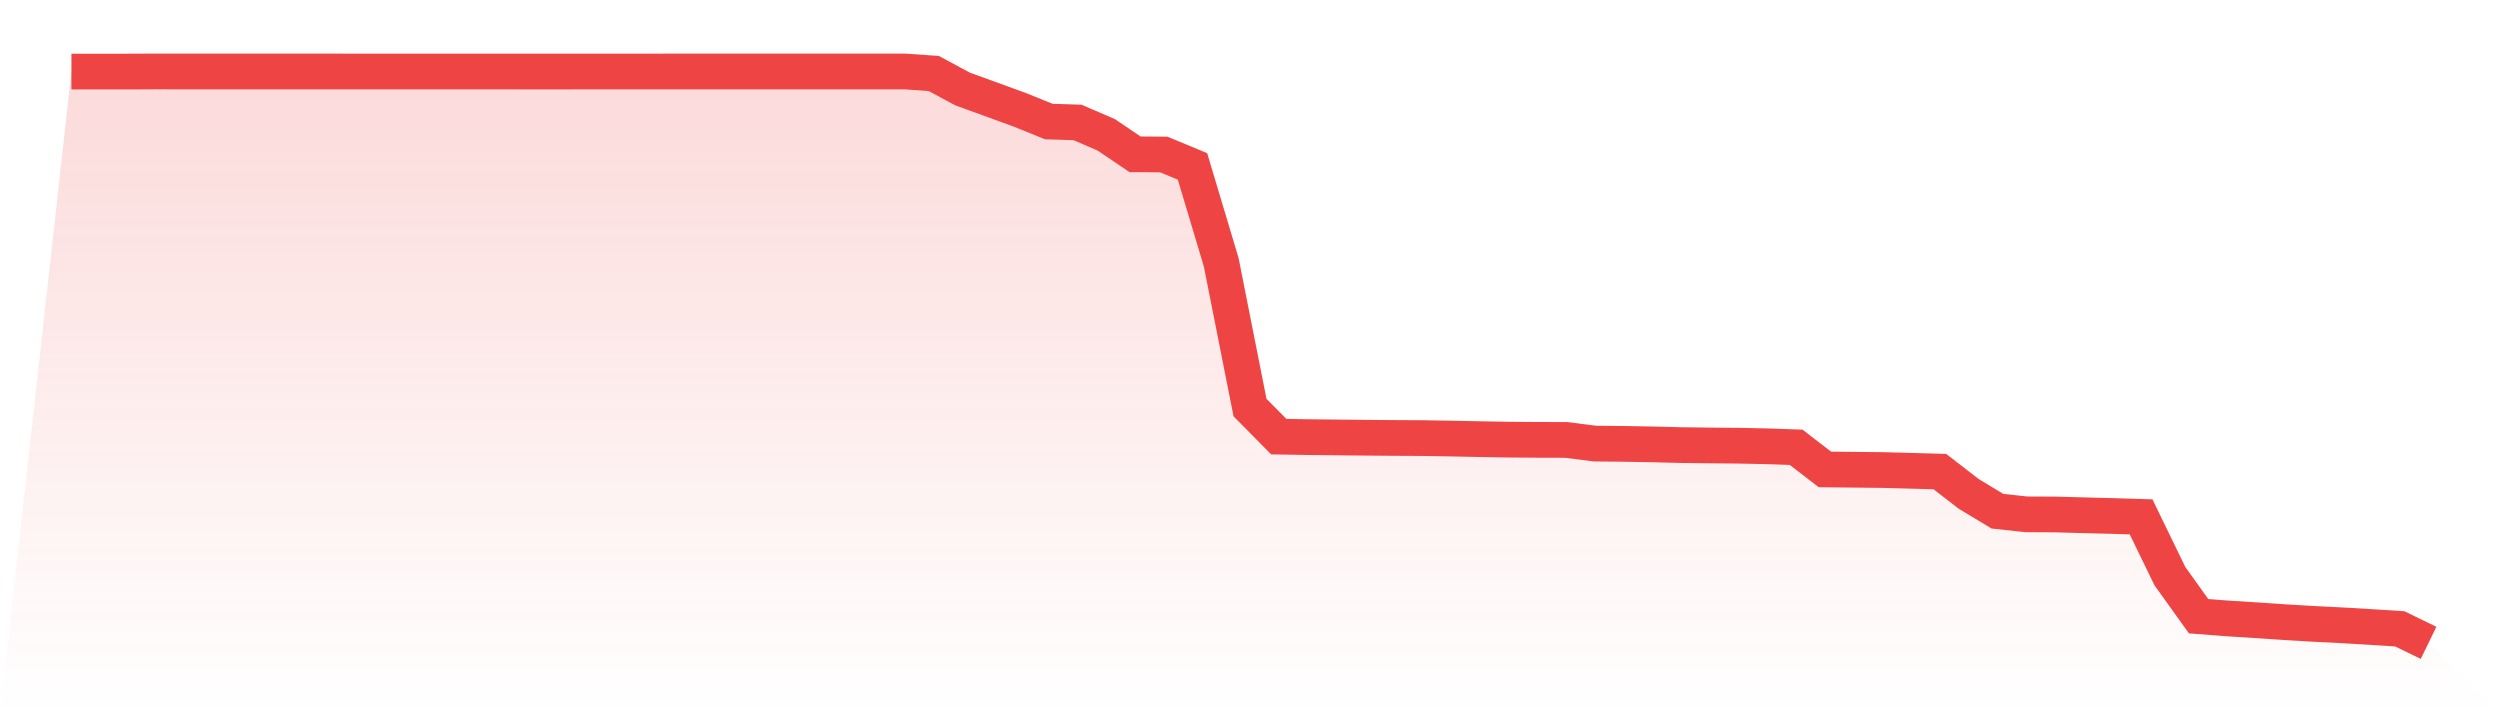 <svg viewBox="0 0 140 40" xmlns="http://www.w3.org/2000/svg">
<defs>
<linearGradient id="gradient" x1="0" x2="0" y1="0" y2="1">
<stop offset="0%" stop-color="#ef4444" stop-opacity="0.2"/>
<stop offset="100%" stop-color="#ef4444" stop-opacity="0"/>
</linearGradient>
</defs>
<path d="M4,4.008 L4,4.008 L5.61,4.008 L7.22,4.007 L8.829,4 L10.439,4.003 L12.049,4.003 L13.659,4.003 L15.268,4.003 L16.878,4.003 L18.488,4.003 L20.098,4.004 L21.707,4.004 L23.317,4.004 L24.927,4.004 L26.537,4.004 L28.146,4.004 L29.756,4.005 L31.366,4.005 L32.976,4.004 L34.585,4.004 L36.195,4.004 L37.805,4.003 L39.415,4.003 L41.024,4.003 L42.634,4.003 L44.244,4.003 L45.854,4.003 L47.463,4.003 L49.073,4.003 L50.683,4.003 L52.293,4.117 L53.902,4.983 L55.512,5.568 L57.122,6.154 L58.732,6.806 L60.341,6.857 L61.951,7.551 L63.561,8.64 L65.171,8.652 L66.78,9.319 L68.39,14.695 L70,22.823 L71.61,24.451 L73.22,24.479 L74.829,24.495 L76.439,24.512 L78.049,24.525 L79.659,24.533 L81.268,24.56 L82.878,24.592 L84.488,24.62 L86.098,24.632 L87.707,24.636 L89.317,24.841 L90.927,24.857 L92.537,24.885 L94.146,24.925 L95.756,24.945 L97.366,24.959 L98.976,24.992 L100.585,25.048 L102.195,26.288 L103.805,26.305 L105.415,26.322 L107.024,26.364 L108.634,26.41 L110.244,27.655 L111.854,28.626 L113.463,28.803 L115.073,28.81 L116.683,28.854 L118.293,28.895 L119.902,28.944 L121.512,32.26 L123.122,34.508 L124.732,34.632 L126.341,34.732 L127.951,34.843 L129.561,34.937 L131.171,35.018 L132.78,35.113 L134.39,35.216 L136,36 L140,40 L0,40 z" fill="url(#gradient)"/>
<path d="M4,4.008 L4,4.008 L5.61,4.008 L7.22,4.007 L8.829,4 L10.439,4.003 L12.049,4.003 L13.659,4.003 L15.268,4.003 L16.878,4.003 L18.488,4.003 L20.098,4.004 L21.707,4.004 L23.317,4.004 L24.927,4.004 L26.537,4.004 L28.146,4.004 L29.756,4.005 L31.366,4.005 L32.976,4.004 L34.585,4.004 L36.195,4.004 L37.805,4.003 L39.415,4.003 L41.024,4.003 L42.634,4.003 L44.244,4.003 L45.854,4.003 L47.463,4.003 L49.073,4.003 L50.683,4.003 L52.293,4.117 L53.902,4.983 L55.512,5.568 L57.122,6.154 L58.732,6.806 L60.341,6.857 L61.951,7.551 L63.561,8.64 L65.171,8.652 L66.78,9.319 L68.39,14.695 L70,22.823 L71.61,24.451 L73.22,24.479 L74.829,24.495 L76.439,24.512 L78.049,24.525 L79.659,24.533 L81.268,24.56 L82.878,24.592 L84.488,24.62 L86.098,24.632 L87.707,24.636 L89.317,24.841 L90.927,24.857 L92.537,24.885 L94.146,24.925 L95.756,24.945 L97.366,24.959 L98.976,24.992 L100.585,25.048 L102.195,26.288 L103.805,26.305 L105.415,26.322 L107.024,26.364 L108.634,26.41 L110.244,27.655 L111.854,28.626 L113.463,28.803 L115.073,28.81 L116.683,28.854 L118.293,28.895 L119.902,28.944 L121.512,32.26 L123.122,34.508 L124.732,34.632 L126.341,34.732 L127.951,34.843 L129.561,34.937 L131.171,35.018 L132.78,35.113 L134.39,35.216 L136,36" fill="none" stroke="#ef4444" stroke-width="2"/>
</svg>